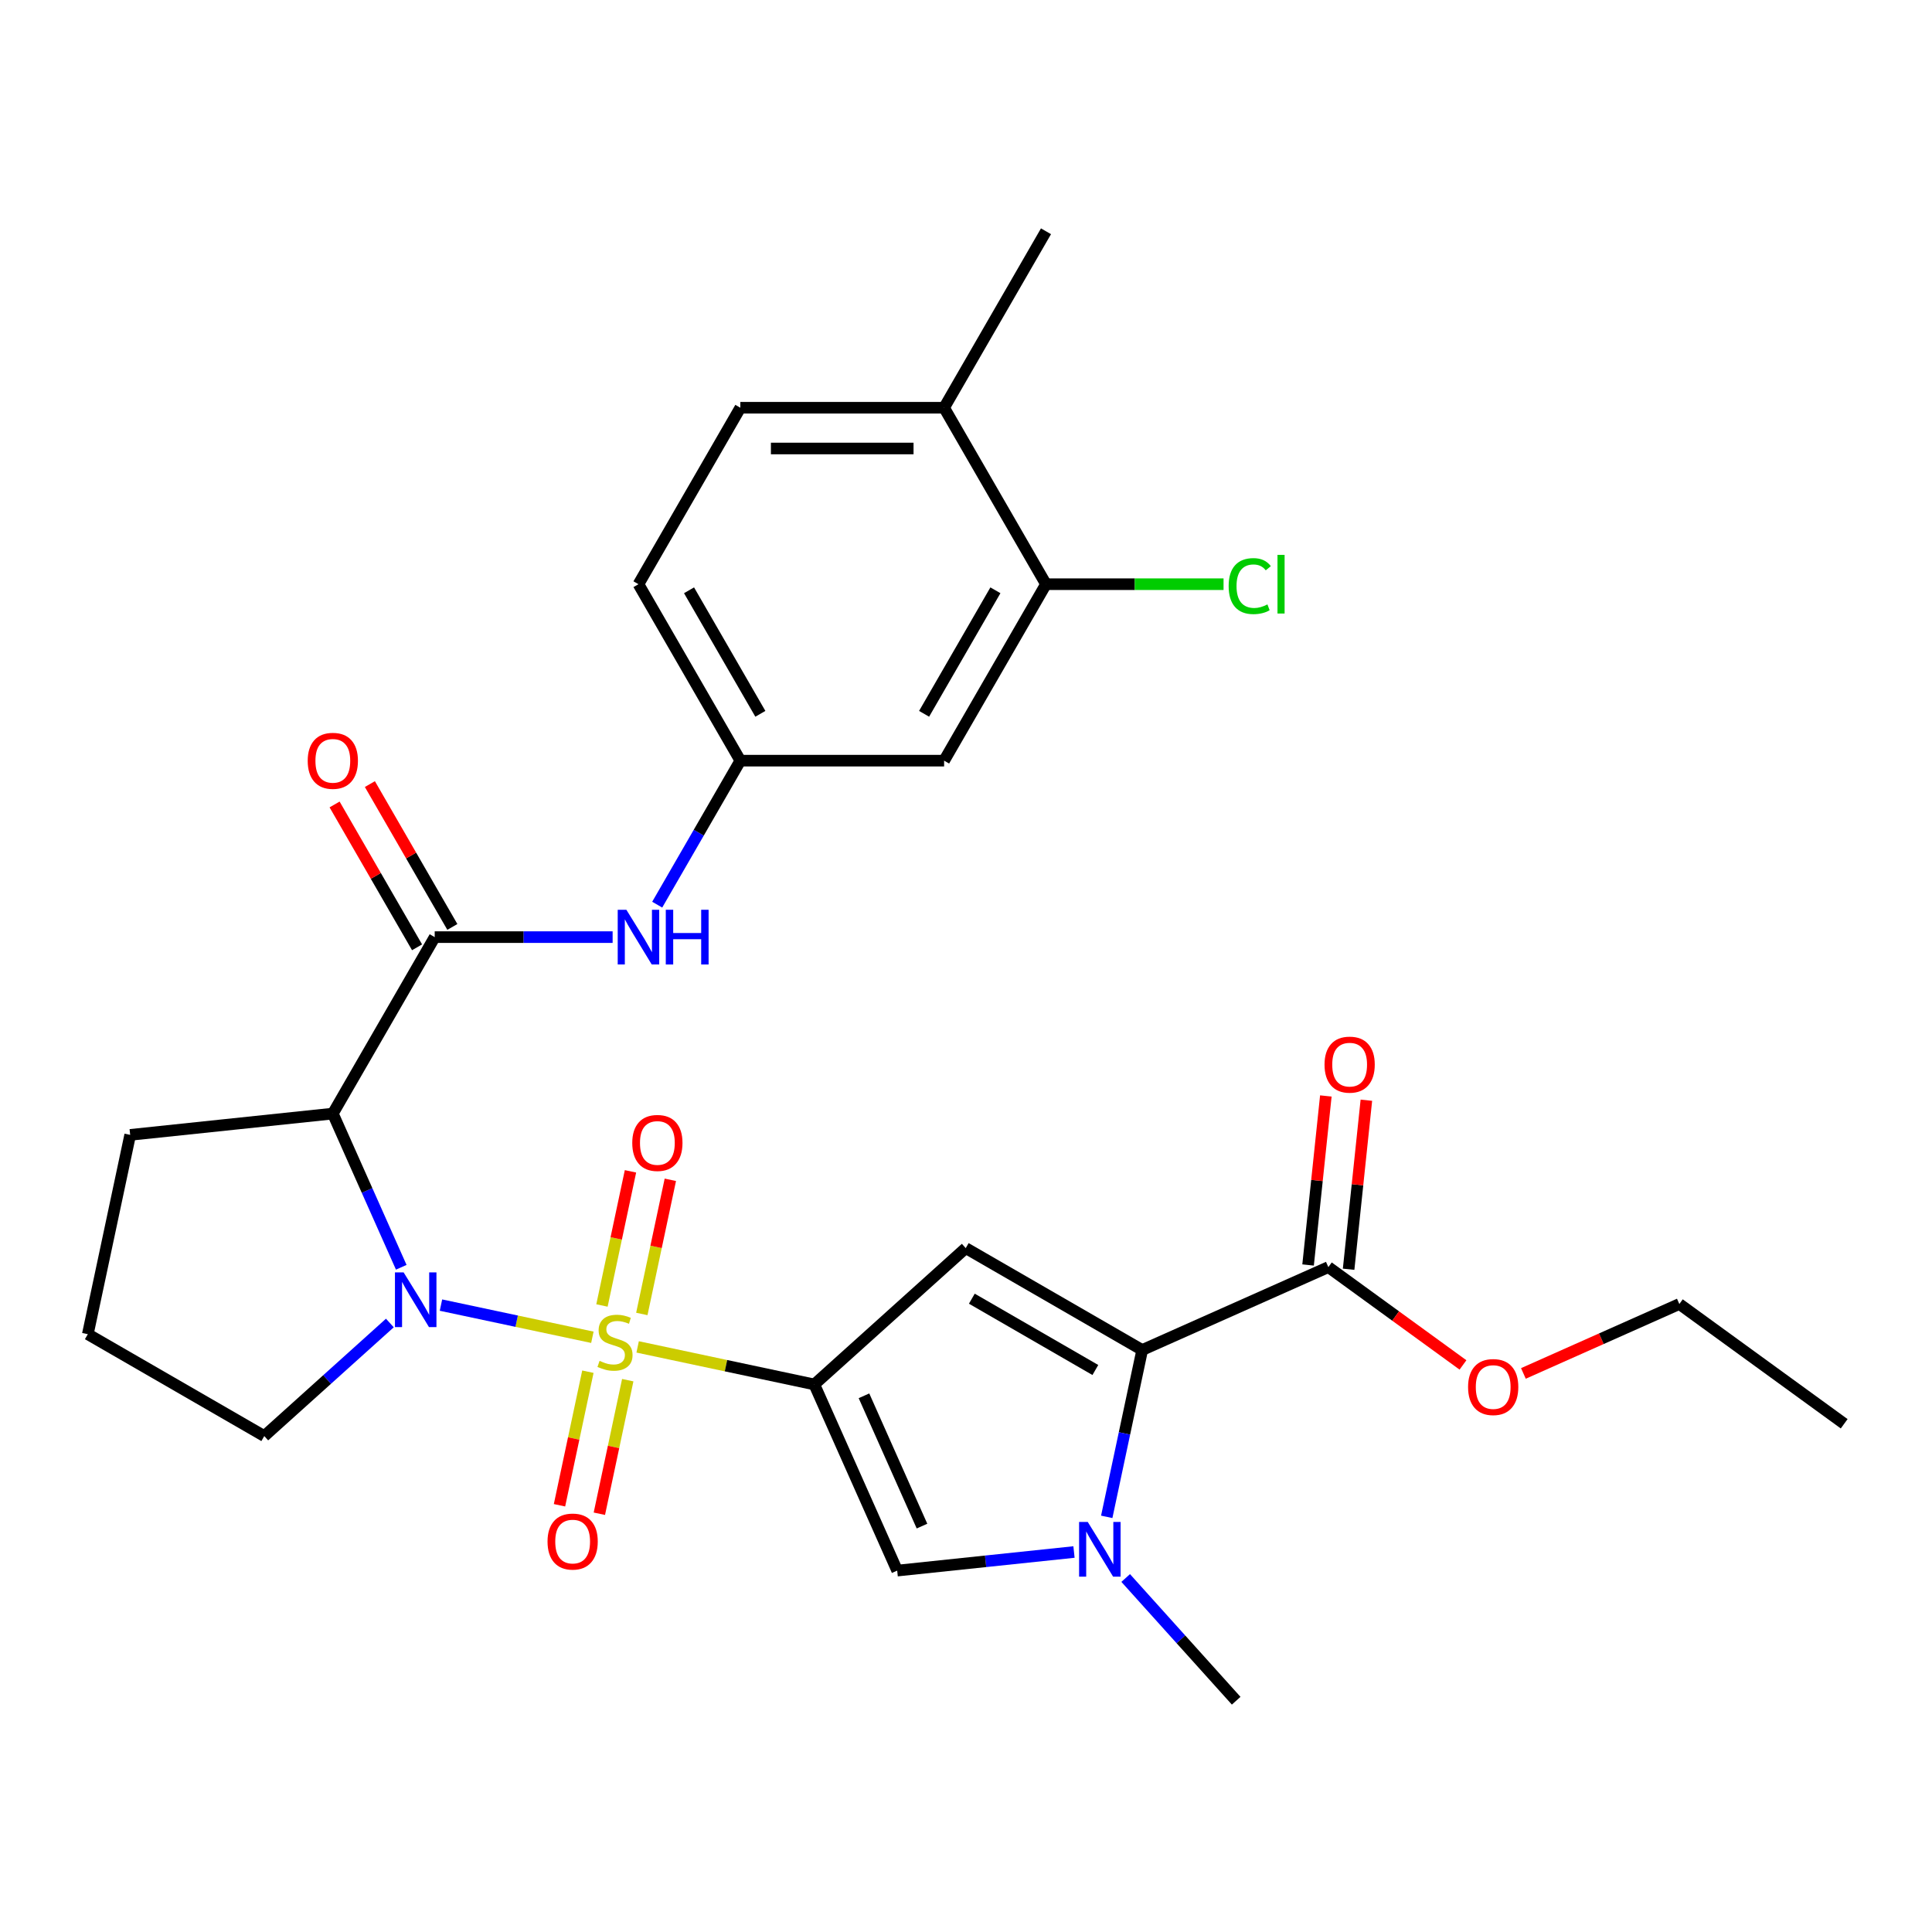 <?xml version='1.0' encoding='iso-8859-1'?>
<svg version='1.1' baseProfile='full'
              xmlns='http://www.w3.org/2000/svg'
                      xmlns:rdkit='http://www.rdkit.org/xml'
                      xmlns:xlink='http://www.w3.org/1999/xlink'
                  xml:space='preserve'
width='1000px' height='1000px' viewBox='0 0 1000 1000'>
<!-- END OF HEADER -->
<rect style='opacity:1.0;fill:#FFFFFF;stroke:none' width='1000' height='1000' x='0' y='0'> </rect>
<path class='bond-0' d='M 330.045,697.155 L 375.767,706.873' style='fill:none;fill-rule:evenodd;stroke:#CCCC00;stroke-width:6px;stroke-linecap:butt;stroke-linejoin:miter;stroke-opacity:1' />
<path class='bond-0' d='M 375.767,706.873 L 421.49,716.592' style='fill:none;fill-rule:evenodd;stroke:#000000;stroke-width:6px;stroke-linecap:butt;stroke-linejoin:miter;stroke-opacity:1' />
<path class='bond-1' d='M 306.612,692.174 L 267.428,683.845' style='fill:none;fill-rule:evenodd;stroke:#CCCC00;stroke-width:6px;stroke-linecap:butt;stroke-linejoin:miter;stroke-opacity:1' />
<path class='bond-1' d='M 267.428,683.845 L 228.244,675.516' style='fill:none;fill-rule:evenodd;stroke:#0000FF;stroke-width:6px;stroke-linecap:butt;stroke-linejoin:miter;stroke-opacity:1' />
<path class='bond-10' d='M 332.206,680.1 L 339.586,645.382' style='fill:none;fill-rule:evenodd;stroke:#CCCC00;stroke-width:6px;stroke-linecap:butt;stroke-linejoin:miter;stroke-opacity:1' />
<path class='bond-10' d='M 339.586,645.382 L 346.965,610.664' style='fill:none;fill-rule:evenodd;stroke:#FF0000;stroke-width:6px;stroke-linecap:butt;stroke-linejoin:miter;stroke-opacity:1' />
<path class='bond-10' d='M 311.574,675.715 L 318.954,640.997' style='fill:none;fill-rule:evenodd;stroke:#CCCC00;stroke-width:6px;stroke-linecap:butt;stroke-linejoin:miter;stroke-opacity:1' />
<path class='bond-10' d='M 318.954,640.997 L 326.333,606.279' style='fill:none;fill-rule:evenodd;stroke:#FF0000;stroke-width:6px;stroke-linecap:butt;stroke-linejoin:miter;stroke-opacity:1' />
<path class='bond-11' d='M 304.289,709.988 L 296.941,744.556' style='fill:none;fill-rule:evenodd;stroke:#CCCC00;stroke-width:6px;stroke-linecap:butt;stroke-linejoin:miter;stroke-opacity:1' />
<path class='bond-11' d='M 296.941,744.556 L 289.594,779.124' style='fill:none;fill-rule:evenodd;stroke:#FF0000;stroke-width:6px;stroke-linecap:butt;stroke-linejoin:miter;stroke-opacity:1' />
<path class='bond-11' d='M 324.921,714.374 L 317.574,748.941' style='fill:none;fill-rule:evenodd;stroke:#CCCC00;stroke-width:6px;stroke-linecap:butt;stroke-linejoin:miter;stroke-opacity:1' />
<path class='bond-11' d='M 317.574,748.941 L 310.226,783.509' style='fill:none;fill-rule:evenodd;stroke:#FF0000;stroke-width:6px;stroke-linecap:butt;stroke-linejoin:miter;stroke-opacity:1' />
<path class='bond-2' d='M 421.49,716.592 L 499.866,646.021' style='fill:none;fill-rule:evenodd;stroke:#000000;stroke-width:6px;stroke-linecap:butt;stroke-linejoin:miter;stroke-opacity:1' />
<path class='bond-6' d='M 421.49,716.592 L 464.386,812.94' style='fill:none;fill-rule:evenodd;stroke:#000000;stroke-width:6px;stroke-linecap:butt;stroke-linejoin:miter;stroke-opacity:1' />
<path class='bond-6' d='M 447.194,722.465 L 477.222,789.908' style='fill:none;fill-rule:evenodd;stroke:#000000;stroke-width:6px;stroke-linecap:butt;stroke-linejoin:miter;stroke-opacity:1' />
<path class='bond-5' d='M 207.689,655.94 L 189.98,616.164' style='fill:none;fill-rule:evenodd;stroke:#0000FF;stroke-width:6px;stroke-linecap:butt;stroke-linejoin:miter;stroke-opacity:1' />
<path class='bond-5' d='M 189.98,616.164 L 172.27,576.389' style='fill:none;fill-rule:evenodd;stroke:#000000;stroke-width:6px;stroke-linecap:butt;stroke-linejoin:miter;stroke-opacity:1' />
<path class='bond-19' d='M 201.791,684.781 L 169.291,714.044' style='fill:none;fill-rule:evenodd;stroke:#0000FF;stroke-width:6px;stroke-linecap:butt;stroke-linejoin:miter;stroke-opacity:1' />
<path class='bond-19' d='M 169.291,714.044 L 136.791,743.307' style='fill:none;fill-rule:evenodd;stroke:#000000;stroke-width:6px;stroke-linecap:butt;stroke-linejoin:miter;stroke-opacity:1' />
<path class='bond-3' d='M 499.866,646.021 L 591.202,698.754' style='fill:none;fill-rule:evenodd;stroke:#000000;stroke-width:6px;stroke-linecap:butt;stroke-linejoin:miter;stroke-opacity:1' />
<path class='bond-3' d='M 503.02,672.199 L 566.955,709.112' style='fill:none;fill-rule:evenodd;stroke:#000000;stroke-width:6px;stroke-linecap:butt;stroke-linejoin:miter;stroke-opacity:1' />
<path class='bond-8' d='M 591.202,698.754 L 687.55,655.858' style='fill:none;fill-rule:evenodd;stroke:#000000;stroke-width:6px;stroke-linecap:butt;stroke-linejoin:miter;stroke-opacity:1' />
<path class='bond-30' d='M 591.202,698.754 L 582.024,741.937' style='fill:none;fill-rule:evenodd;stroke:#000000;stroke-width:6px;stroke-linecap:butt;stroke-linejoin:miter;stroke-opacity:1' />
<path class='bond-30' d='M 582.024,741.937 L 572.845,785.119' style='fill:none;fill-rule:evenodd;stroke:#0000FF;stroke-width:6px;stroke-linecap:butt;stroke-linejoin:miter;stroke-opacity:1' />
<path class='bond-4' d='M 555.898,803.322 L 510.142,808.131' style='fill:none;fill-rule:evenodd;stroke:#0000FF;stroke-width:6px;stroke-linecap:butt;stroke-linejoin:miter;stroke-opacity:1' />
<path class='bond-4' d='M 510.142,808.131 L 464.386,812.94' style='fill:none;fill-rule:evenodd;stroke:#000000;stroke-width:6px;stroke-linecap:butt;stroke-linejoin:miter;stroke-opacity:1' />
<path class='bond-24' d='M 582.651,816.772 L 611.248,848.532' style='fill:none;fill-rule:evenodd;stroke:#0000FF;stroke-width:6px;stroke-linecap:butt;stroke-linejoin:miter;stroke-opacity:1' />
<path class='bond-24' d='M 611.248,848.532 L 639.845,880.292' style='fill:none;fill-rule:evenodd;stroke:#000000;stroke-width:6px;stroke-linecap:butt;stroke-linejoin:miter;stroke-opacity:1' />
<path class='bond-7' d='M 172.27,576.389 L 225.003,485.053' style='fill:none;fill-rule:evenodd;stroke:#000000;stroke-width:6px;stroke-linecap:butt;stroke-linejoin:miter;stroke-opacity:1' />
<path class='bond-22' d='M 172.27,576.389 L 67.382,587.413' style='fill:none;fill-rule:evenodd;stroke:#000000;stroke-width:6px;stroke-linecap:butt;stroke-linejoin:miter;stroke-opacity:1' />
<path class='bond-9' d='M 225.003,485.053 L 271.048,485.053' style='fill:none;fill-rule:evenodd;stroke:#000000;stroke-width:6px;stroke-linecap:butt;stroke-linejoin:miter;stroke-opacity:1' />
<path class='bond-9' d='M 271.048,485.053 L 317.093,485.053' style='fill:none;fill-rule:evenodd;stroke:#0000FF;stroke-width:6px;stroke-linecap:butt;stroke-linejoin:miter;stroke-opacity:1' />
<path class='bond-15' d='M 234.137,479.779 L 212.792,442.81' style='fill:none;fill-rule:evenodd;stroke:#000000;stroke-width:6px;stroke-linecap:butt;stroke-linejoin:miter;stroke-opacity:1' />
<path class='bond-15' d='M 212.792,442.81 L 191.448,405.84' style='fill:none;fill-rule:evenodd;stroke:#FF0000;stroke-width:6px;stroke-linecap:butt;stroke-linejoin:miter;stroke-opacity:1' />
<path class='bond-15' d='M 215.87,490.326 L 194.525,453.356' style='fill:none;fill-rule:evenodd;stroke:#000000;stroke-width:6px;stroke-linecap:butt;stroke-linejoin:miter;stroke-opacity:1' />
<path class='bond-15' d='M 194.525,453.356 L 173.181,416.386' style='fill:none;fill-rule:evenodd;stroke:#FF0000;stroke-width:6px;stroke-linecap:butt;stroke-linejoin:miter;stroke-opacity:1' />
<path class='bond-17' d='M 698.039,656.96 L 702.637,613.214' style='fill:none;fill-rule:evenodd;stroke:#000000;stroke-width:6px;stroke-linecap:butt;stroke-linejoin:miter;stroke-opacity:1' />
<path class='bond-17' d='M 702.637,613.214 L 707.235,569.468' style='fill:none;fill-rule:evenodd;stroke:#FF0000;stroke-width:6px;stroke-linecap:butt;stroke-linejoin:miter;stroke-opacity:1' />
<path class='bond-17' d='M 677.061,654.755 L 681.659,611.009' style='fill:none;fill-rule:evenodd;stroke:#000000;stroke-width:6px;stroke-linecap:butt;stroke-linejoin:miter;stroke-opacity:1' />
<path class='bond-17' d='M 681.659,611.009 L 686.257,567.264' style='fill:none;fill-rule:evenodd;stroke:#FF0000;stroke-width:6px;stroke-linecap:butt;stroke-linejoin:miter;stroke-opacity:1' />
<path class='bond-23' d='M 687.55,655.858 L 722.394,681.173' style='fill:none;fill-rule:evenodd;stroke:#000000;stroke-width:6px;stroke-linecap:butt;stroke-linejoin:miter;stroke-opacity:1' />
<path class='bond-23' d='M 722.394,681.173 L 757.237,706.488' style='fill:none;fill-rule:evenodd;stroke:#FF0000;stroke-width:6px;stroke-linecap:butt;stroke-linejoin:miter;stroke-opacity:1' />
<path class='bond-14' d='M 340.167,468.256 L 361.684,430.986' style='fill:none;fill-rule:evenodd;stroke:#0000FF;stroke-width:6px;stroke-linecap:butt;stroke-linejoin:miter;stroke-opacity:1' />
<path class='bond-14' d='M 361.684,430.986 L 383.202,393.716' style='fill:none;fill-rule:evenodd;stroke:#000000;stroke-width:6px;stroke-linecap:butt;stroke-linejoin:miter;stroke-opacity:1' />
<path class='bond-12' d='M 541.401,302.38 L 488.668,393.716' style='fill:none;fill-rule:evenodd;stroke:#000000;stroke-width:6px;stroke-linecap:butt;stroke-linejoin:miter;stroke-opacity:1' />
<path class='bond-12' d='M 515.224,305.534 L 478.311,369.469' style='fill:none;fill-rule:evenodd;stroke:#000000;stroke-width:6px;stroke-linecap:butt;stroke-linejoin:miter;stroke-opacity:1' />
<path class='bond-20' d='M 541.401,302.38 L 587.356,302.38' style='fill:none;fill-rule:evenodd;stroke:#000000;stroke-width:6px;stroke-linecap:butt;stroke-linejoin:miter;stroke-opacity:1' />
<path class='bond-20' d='M 587.356,302.38 L 633.31,302.38' style='fill:none;fill-rule:evenodd;stroke:#00CC00;stroke-width:6px;stroke-linecap:butt;stroke-linejoin:miter;stroke-opacity:1' />
<path class='bond-31' d='M 541.401,302.38 L 488.668,211.044' style='fill:none;fill-rule:evenodd;stroke:#000000;stroke-width:6px;stroke-linecap:butt;stroke-linejoin:miter;stroke-opacity:1' />
<path class='bond-13' d='M 488.668,393.716 L 383.202,393.716' style='fill:none;fill-rule:evenodd;stroke:#000000;stroke-width:6px;stroke-linecap:butt;stroke-linejoin:miter;stroke-opacity:1' />
<path class='bond-21' d='M 383.202,393.716 L 330.469,302.38' style='fill:none;fill-rule:evenodd;stroke:#000000;stroke-width:6px;stroke-linecap:butt;stroke-linejoin:miter;stroke-opacity:1' />
<path class='bond-21' d='M 393.559,369.469 L 356.646,305.534' style='fill:none;fill-rule:evenodd;stroke:#000000;stroke-width:6px;stroke-linecap:butt;stroke-linejoin:miter;stroke-opacity:1' />
<path class='bond-16' d='M 488.668,211.044 L 383.202,211.044' style='fill:none;fill-rule:evenodd;stroke:#000000;stroke-width:6px;stroke-linecap:butt;stroke-linejoin:miter;stroke-opacity:1' />
<path class='bond-16' d='M 472.848,232.137 L 399.022,232.137' style='fill:none;fill-rule:evenodd;stroke:#000000;stroke-width:6px;stroke-linecap:butt;stroke-linejoin:miter;stroke-opacity:1' />
<path class='bond-26' d='M 488.668,211.044 L 541.401,119.708' style='fill:none;fill-rule:evenodd;stroke:#000000;stroke-width:6px;stroke-linecap:butt;stroke-linejoin:miter;stroke-opacity:1' />
<path class='bond-18' d='M 383.202,211.044 L 330.469,302.38' style='fill:none;fill-rule:evenodd;stroke:#000000;stroke-width:6px;stroke-linecap:butt;stroke-linejoin:miter;stroke-opacity:1' />
<path class='bond-25' d='M 136.791,743.307 L 45.455,690.574' style='fill:none;fill-rule:evenodd;stroke:#000000;stroke-width:6px;stroke-linecap:butt;stroke-linejoin:miter;stroke-opacity:1' />
<path class='bond-29' d='M 67.382,587.413 L 45.455,690.574' style='fill:none;fill-rule:evenodd;stroke:#000000;stroke-width:6px;stroke-linecap:butt;stroke-linejoin:miter;stroke-opacity:1' />
<path class='bond-27' d='M 788.51,710.887 L 828.866,692.919' style='fill:none;fill-rule:evenodd;stroke:#FF0000;stroke-width:6px;stroke-linecap:butt;stroke-linejoin:miter;stroke-opacity:1' />
<path class='bond-27' d='M 828.866,692.919 L 869.222,674.952' style='fill:none;fill-rule:evenodd;stroke:#000000;stroke-width:6px;stroke-linecap:butt;stroke-linejoin:miter;stroke-opacity:1' />
<path class='bond-28' d='M 869.222,674.952 L 954.545,736.943' style='fill:none;fill-rule:evenodd;stroke:#000000;stroke-width:6px;stroke-linecap:butt;stroke-linejoin:miter;stroke-opacity:1' />
<path  class='atom-0' d='M 310.328 704.384
Q 310.648 704.504, 311.968 705.064
Q 313.288 705.624, 314.728 705.984
Q 316.208 706.304, 317.648 706.304
Q 320.328 706.304, 321.888 705.024
Q 323.448 703.704, 323.448 701.424
Q 323.448 699.864, 322.648 698.904
Q 321.888 697.944, 320.688 697.424
Q 319.488 696.904, 317.488 696.304
Q 314.968 695.544, 313.448 694.824
Q 311.968 694.104, 310.888 692.584
Q 309.848 691.064, 309.848 688.504
Q 309.848 684.944, 312.248 682.744
Q 314.688 680.544, 319.488 680.544
Q 322.768 680.544, 326.488 682.104
L 325.568 685.184
Q 322.168 683.784, 319.608 683.784
Q 316.848 683.784, 315.328 684.944
Q 313.808 686.064, 313.848 688.024
Q 313.848 689.544, 314.608 690.464
Q 315.408 691.384, 316.528 691.904
Q 317.688 692.424, 319.608 693.024
Q 322.168 693.824, 323.688 694.624
Q 325.208 695.424, 326.288 697.064
Q 327.408 698.664, 327.408 701.424
Q 327.408 705.344, 324.768 707.464
Q 322.168 709.544, 317.808 709.544
Q 315.288 709.544, 313.368 708.984
Q 311.488 708.464, 309.248 707.544
L 310.328 704.384
' fill='#CCCC00'/>
<path  class='atom-2' d='M 208.907 658.577
L 218.187 673.577
Q 219.107 675.057, 220.587 677.737
Q 222.067 680.417, 222.147 680.577
L 222.147 658.577
L 225.907 658.577
L 225.907 686.897
L 222.027 686.897
L 212.067 670.497
Q 210.907 668.577, 209.667 666.377
Q 208.467 664.177, 208.107 663.497
L 208.107 686.897
L 204.427 686.897
L 204.427 658.577
L 208.907 658.577
' fill='#0000FF'/>
<path  class='atom-5' d='M 563.015 787.756
L 572.295 802.756
Q 573.215 804.236, 574.695 806.916
Q 576.175 809.596, 576.255 809.756
L 576.255 787.756
L 580.015 787.756
L 580.015 816.076
L 576.135 816.076
L 566.175 799.676
Q 565.015 797.756, 563.775 795.556
Q 562.575 793.356, 562.215 792.676
L 562.215 816.076
L 558.535 816.076
L 558.535 787.756
L 563.015 787.756
' fill='#0000FF'/>
<path  class='atom-10' d='M 324.209 470.893
L 333.489 485.893
Q 334.409 487.373, 335.889 490.053
Q 337.369 492.733, 337.449 492.893
L 337.449 470.893
L 341.209 470.893
L 341.209 499.213
L 337.329 499.213
L 327.369 482.813
Q 326.209 480.893, 324.969 478.693
Q 323.769 476.493, 323.409 475.813
L 323.409 499.213
L 319.729 499.213
L 319.729 470.893
L 324.209 470.893
' fill='#0000FF'/>
<path  class='atom-10' d='M 344.609 470.893
L 348.449 470.893
L 348.449 482.933
L 362.929 482.933
L 362.929 470.893
L 366.769 470.893
L 366.769 499.213
L 362.929 499.213
L 362.929 486.133
L 348.449 486.133
L 348.449 499.213
L 344.609 499.213
L 344.609 470.893
' fill='#0000FF'/>
<path  class='atom-11' d='M 327.256 591.583
Q 327.256 584.783, 330.616 580.983
Q 333.976 577.183, 340.256 577.183
Q 346.536 577.183, 349.896 580.983
Q 353.256 584.783, 353.256 591.583
Q 353.256 598.463, 349.856 602.383
Q 346.456 606.263, 340.256 606.263
Q 334.016 606.263, 330.616 602.383
Q 327.256 598.503, 327.256 591.583
M 340.256 603.063
Q 344.576 603.063, 346.896 600.183
Q 349.256 597.263, 349.256 591.583
Q 349.256 586.023, 346.896 583.223
Q 344.576 580.383, 340.256 580.383
Q 335.936 580.383, 333.576 583.183
Q 331.256 585.983, 331.256 591.583
Q 331.256 597.303, 333.576 600.183
Q 335.936 603.063, 340.256 603.063
' fill='#FF0000'/>
<path  class='atom-12' d='M 283.401 797.905
Q 283.401 791.105, 286.761 787.305
Q 290.121 783.505, 296.401 783.505
Q 302.681 783.505, 306.041 787.305
Q 309.401 791.105, 309.401 797.905
Q 309.401 804.785, 306.001 808.705
Q 302.601 812.585, 296.401 812.585
Q 290.161 812.585, 286.761 808.705
Q 283.401 804.825, 283.401 797.905
M 296.401 809.385
Q 300.721 809.385, 303.041 806.505
Q 305.401 803.585, 305.401 797.905
Q 305.401 792.345, 303.041 789.545
Q 300.721 786.705, 296.401 786.705
Q 292.081 786.705, 289.721 789.505
Q 287.401 792.305, 287.401 797.905
Q 287.401 803.625, 289.721 806.505
Q 292.081 809.385, 296.401 809.385
' fill='#FF0000'/>
<path  class='atom-16' d='M 159.27 393.796
Q 159.27 386.996, 162.63 383.196
Q 165.99 379.396, 172.27 379.396
Q 178.55 379.396, 181.91 383.196
Q 185.27 386.996, 185.27 393.796
Q 185.27 400.676, 181.87 404.596
Q 178.47 408.476, 172.27 408.476
Q 166.03 408.476, 162.63 404.596
Q 159.27 400.716, 159.27 393.796
M 172.27 405.276
Q 176.59 405.276, 178.91 402.396
Q 181.27 399.476, 181.27 393.796
Q 181.27 388.236, 178.91 385.436
Q 176.59 382.596, 172.27 382.596
Q 167.95 382.596, 165.59 385.396
Q 163.27 388.196, 163.27 393.796
Q 163.27 399.516, 165.59 402.396
Q 167.95 405.276, 172.27 405.276
' fill='#FF0000'/>
<path  class='atom-18' d='M 685.574 551.049
Q 685.574 544.249, 688.934 540.449
Q 692.294 536.649, 698.574 536.649
Q 704.854 536.649, 708.214 540.449
Q 711.574 544.249, 711.574 551.049
Q 711.574 557.929, 708.174 561.849
Q 704.774 565.729, 698.574 565.729
Q 692.334 565.729, 688.934 561.849
Q 685.574 557.969, 685.574 551.049
M 698.574 562.529
Q 702.894 562.529, 705.214 559.649
Q 707.574 556.729, 707.574 551.049
Q 707.574 545.489, 705.214 542.689
Q 702.894 539.849, 698.574 539.849
Q 694.254 539.849, 691.894 542.649
Q 689.574 545.449, 689.574 551.049
Q 689.574 556.769, 691.894 559.649
Q 694.254 562.529, 698.574 562.529
' fill='#FF0000'/>
<path  class='atom-21' d='M 635.947 303.36
Q 635.947 296.32, 639.227 292.64
Q 642.547 288.92, 648.827 288.92
Q 654.667 288.92, 657.787 293.04
L 655.147 295.2
Q 652.867 292.2, 648.827 292.2
Q 644.547 292.2, 642.267 295.08
Q 640.027 297.92, 640.027 303.36
Q 640.027 308.96, 642.347 311.84
Q 644.707 314.72, 649.267 314.72
Q 652.387 314.72, 656.027 312.84
L 657.147 315.84
Q 655.667 316.8, 653.427 317.36
Q 651.187 317.92, 648.707 317.92
Q 642.547 317.92, 639.227 314.16
Q 635.947 310.4, 635.947 303.36
' fill='#00CC00'/>
<path  class='atom-21' d='M 661.227 287.2
L 664.907 287.2
L 664.907 317.56
L 661.227 317.56
L 661.227 287.2
' fill='#00CC00'/>
<path  class='atom-24' d='M 759.874 717.929
Q 759.874 711.129, 763.234 707.329
Q 766.594 703.529, 772.874 703.529
Q 779.154 703.529, 782.514 707.329
Q 785.874 711.129, 785.874 717.929
Q 785.874 724.809, 782.474 728.729
Q 779.074 732.609, 772.874 732.609
Q 766.634 732.609, 763.234 728.729
Q 759.874 724.849, 759.874 717.929
M 772.874 729.409
Q 777.194 729.409, 779.514 726.529
Q 781.874 723.609, 781.874 717.929
Q 781.874 712.369, 779.514 709.569
Q 777.194 706.729, 772.874 706.729
Q 768.554 706.729, 766.194 709.529
Q 763.874 712.329, 763.874 717.929
Q 763.874 723.649, 766.194 726.529
Q 768.554 729.409, 772.874 729.409
' fill='#FF0000'/>
</svg>
